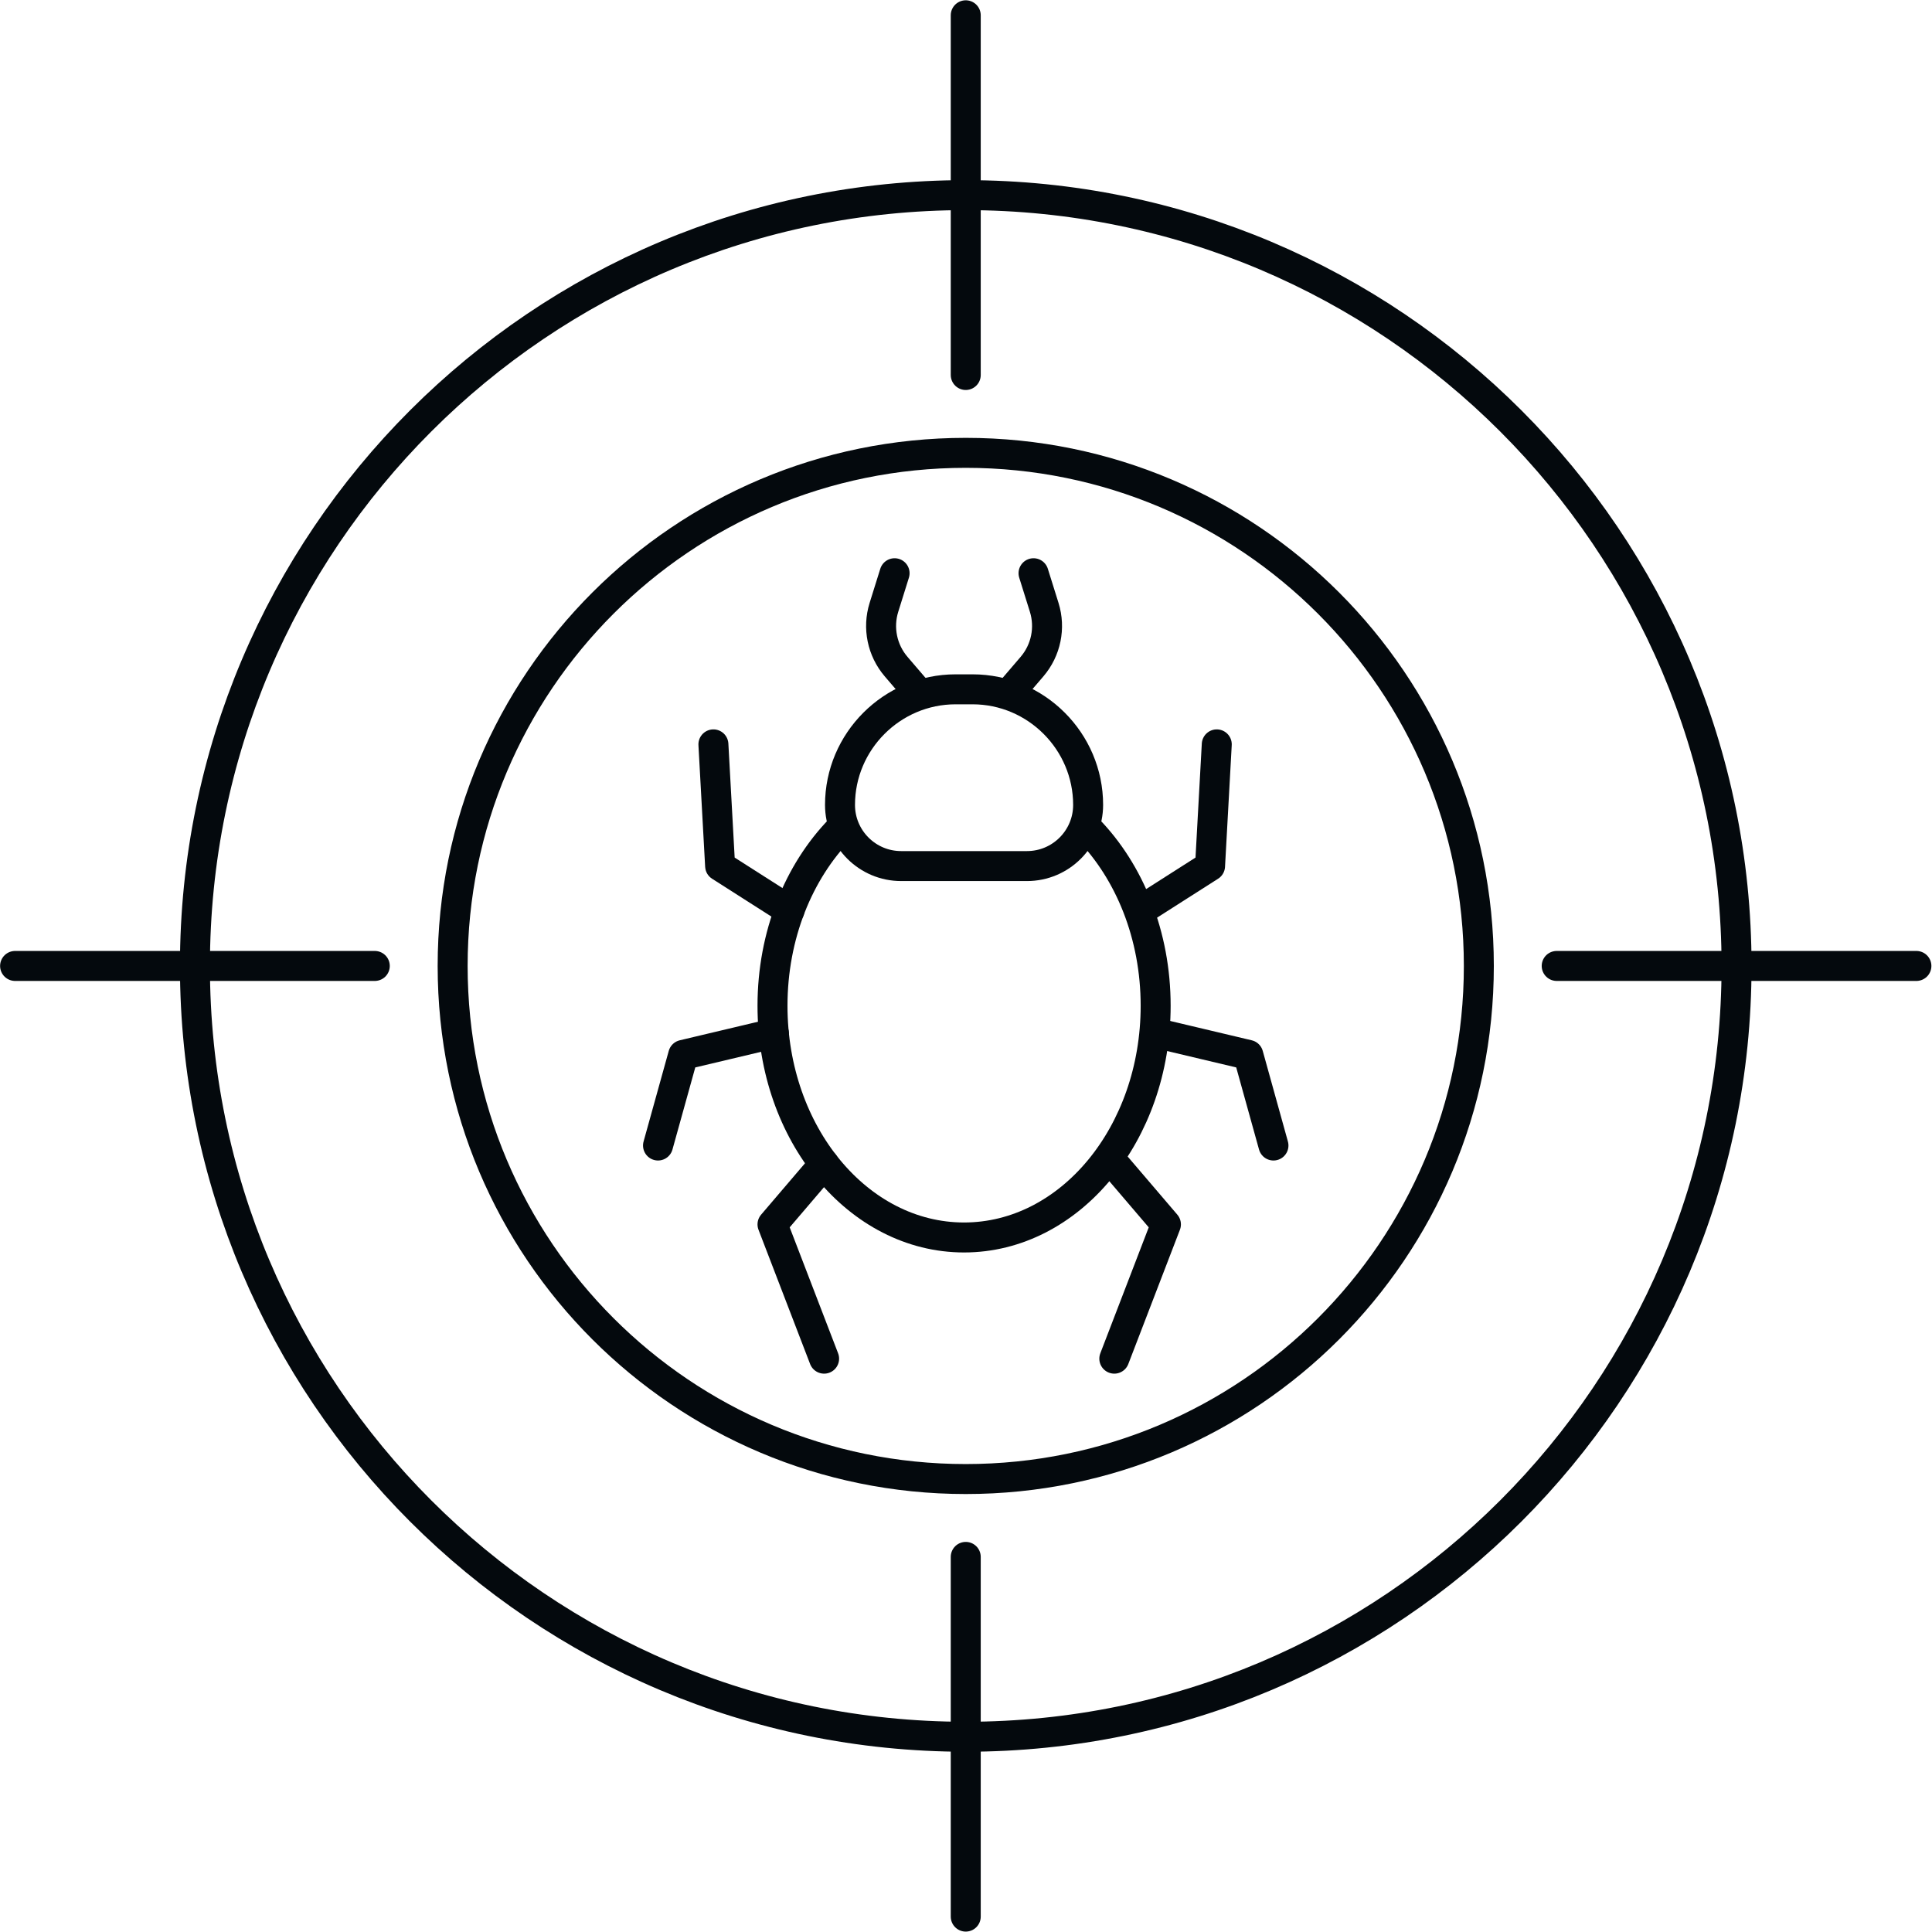<?xml version="1.0" encoding="UTF-8" standalone="no"?>
<!DOCTYPE svg PUBLIC "-//W3C//DTD SVG 1.1//EN" "http://www.w3.org/Graphics/SVG/1.1/DTD/svg11.dtd">
<svg width="100%" height="100%" viewBox="0 0 940 940" version="1.1" xmlns="http://www.w3.org/2000/svg" xmlns:xlink="http://www.w3.org/1999/xlink" xml:space="preserve" xmlns:serif="http://www.serif.com/" style="fill-rule:evenodd;clip-rule:evenodd;stroke-linecap:round;stroke-linejoin:round;stroke-miterlimit:2;">
    <g transform="matrix(1,0,0,1,-571.967,-1843.07)">
        <g transform="matrix(4.167,0,0,4.167,0,0)">
            <path d="M340.022,555.086C340.022,604.791 299.728,645.086 250.022,645.086C200.316,645.086 160.022,604.791 160.022,555.086C160.022,505.38 200.316,465.086 250.022,465.086C299.728,465.086 340.022,505.38 340.022,555.086Z" style="fill:none;stroke:rgb(4,9,13);stroke-width:3.5px;"/>
        </g>
        <g transform="matrix(4.167,0,0,4.167,0,0)">
            <path d="M250.022,444.086L250.022,486.086" style="fill:none;stroke:rgb(4,9,13);stroke-width:3.5px;"/>
        </g>
        <g transform="matrix(4.167,0,0,4.167,0,0)">
            <path d="M139.022,555.086L181.022,555.086" style="fill:none;stroke:rgb(4,9,13);stroke-width:3.5px;"/>
        </g>
        <g transform="matrix(4.167,0,0,4.167,0,0)">
            <path d="M250.022,666.086L250.022,624.086" style="fill:none;stroke:rgb(4,9,13);stroke-width:3.5px;"/>
        </g>
        <g transform="matrix(4.167,0,0,4.167,0,0)">
            <path d="M361.022,555.086L319.022,555.086" style="fill:none;stroke:rgb(4,9,13);stroke-width:3.5px;"/>
        </g>
        <g transform="matrix(4.167,0,0,4.167,0,0)">
            <path d="M309.932,555.086C309.932,588.173 283.11,614.996 250.022,614.996C216.935,614.996 190.112,588.173 190.112,555.086C190.112,521.998 216.935,495.176 250.022,495.176C283.11,495.176 309.932,521.998 309.932,555.086Z" style="fill:none;stroke:rgb(4,9,13);stroke-width:3.5px;"/>
        </g>
        <g transform="matrix(4.167,0,0,4.167,0,0)">
            <path d="M264.314,539.128C269.142,544.094 272.196,551.485 272.196,559.736C272.196,574.679 262.18,586.79 249.823,586.79C237.474,586.79 227.459,574.679 227.459,559.736C227.459,551.485 230.513,544.094 235.341,539.128" style="fill:none;stroke:rgb(4,9,13);stroke-width:3.5px;"/>
        </g>
        <g transform="matrix(4.167,0,0,4.167,0,0)">
            <path d="M257.17,543.425L242.482,543.425C238.538,543.425 235.341,540.227 235.341,536.283C235.341,528.861 241.415,522.787 248.837,522.787L250.816,522.787C258.239,522.787 264.312,528.861 264.312,536.283C264.312,540.227 261.114,543.425 257.17,543.425Z" style="fill:none;stroke:rgb(4,9,13);stroke-width:3.5px;"/>
        </g>
        <g transform="matrix(4.167,0,0,4.167,0,0)">
            <path d="M244.165,522.787L241.894,520.137C240.259,518.229 239.721,515.613 240.47,513.215L241.715,509.232" style="fill:none;stroke:rgb(4,9,13);stroke-width:3.5px;"/>
        </g>
        <g transform="matrix(4.167,0,0,4.167,0,0)">
            <path d="M255.488,522.787L257.759,520.137C259.394,518.229 259.932,515.613 259.183,513.215L257.937,509.232" style="fill:none;stroke:rgb(4,9,13);stroke-width:3.5px;"/>
        </g>
        <g transform="matrix(4.167,0,0,4.167,0,0)">
            <path d="M229.444,548.593L221.343,543.425L220.559,529.215" style="fill:none;stroke:rgb(4,9,13);stroke-width:3.5px;"/>
        </g>
        <g transform="matrix(4.167,0,0,4.167,0,0)">
            <path d="M270.447,548.593L278.548,543.425L279.332,529.215" style="fill:none;stroke:rgb(4,9,13);stroke-width:3.5px;"/>
        </g>
        <g transform="matrix(4.167,0,0,4.167,0,0)">
            <path d="M233.485,578.207L227.459,585.263L233.485,600.94" style="fill:none;stroke:rgb(4,9,13);stroke-width:3.5px;"/>
        </g>
        <g transform="matrix(4.167,0,0,4.167,0,0)">
            <path d="M267.369,578.207L273.396,585.263L267.369,600.94" style="fill:none;stroke:rgb(4,9,13);stroke-width:3.5px;"/>
        </g>
        <g transform="matrix(4.167,0,0,4.167,0,0)">
            <path d="M227.622,562.959L217.032,565.471L214.092,576.053" style="fill:none;stroke:rgb(4,9,13);stroke-width:3.5px;"/>
        </g>
        <g transform="matrix(4.167,0,0,4.167,0,0)">
            <path d="M272.422,562.959L283.013,565.471L285.952,576.053" style="fill:none;stroke:rgb(4,9,13);stroke-width:3.5px;"/>
        </g>
    </g>
</svg>
